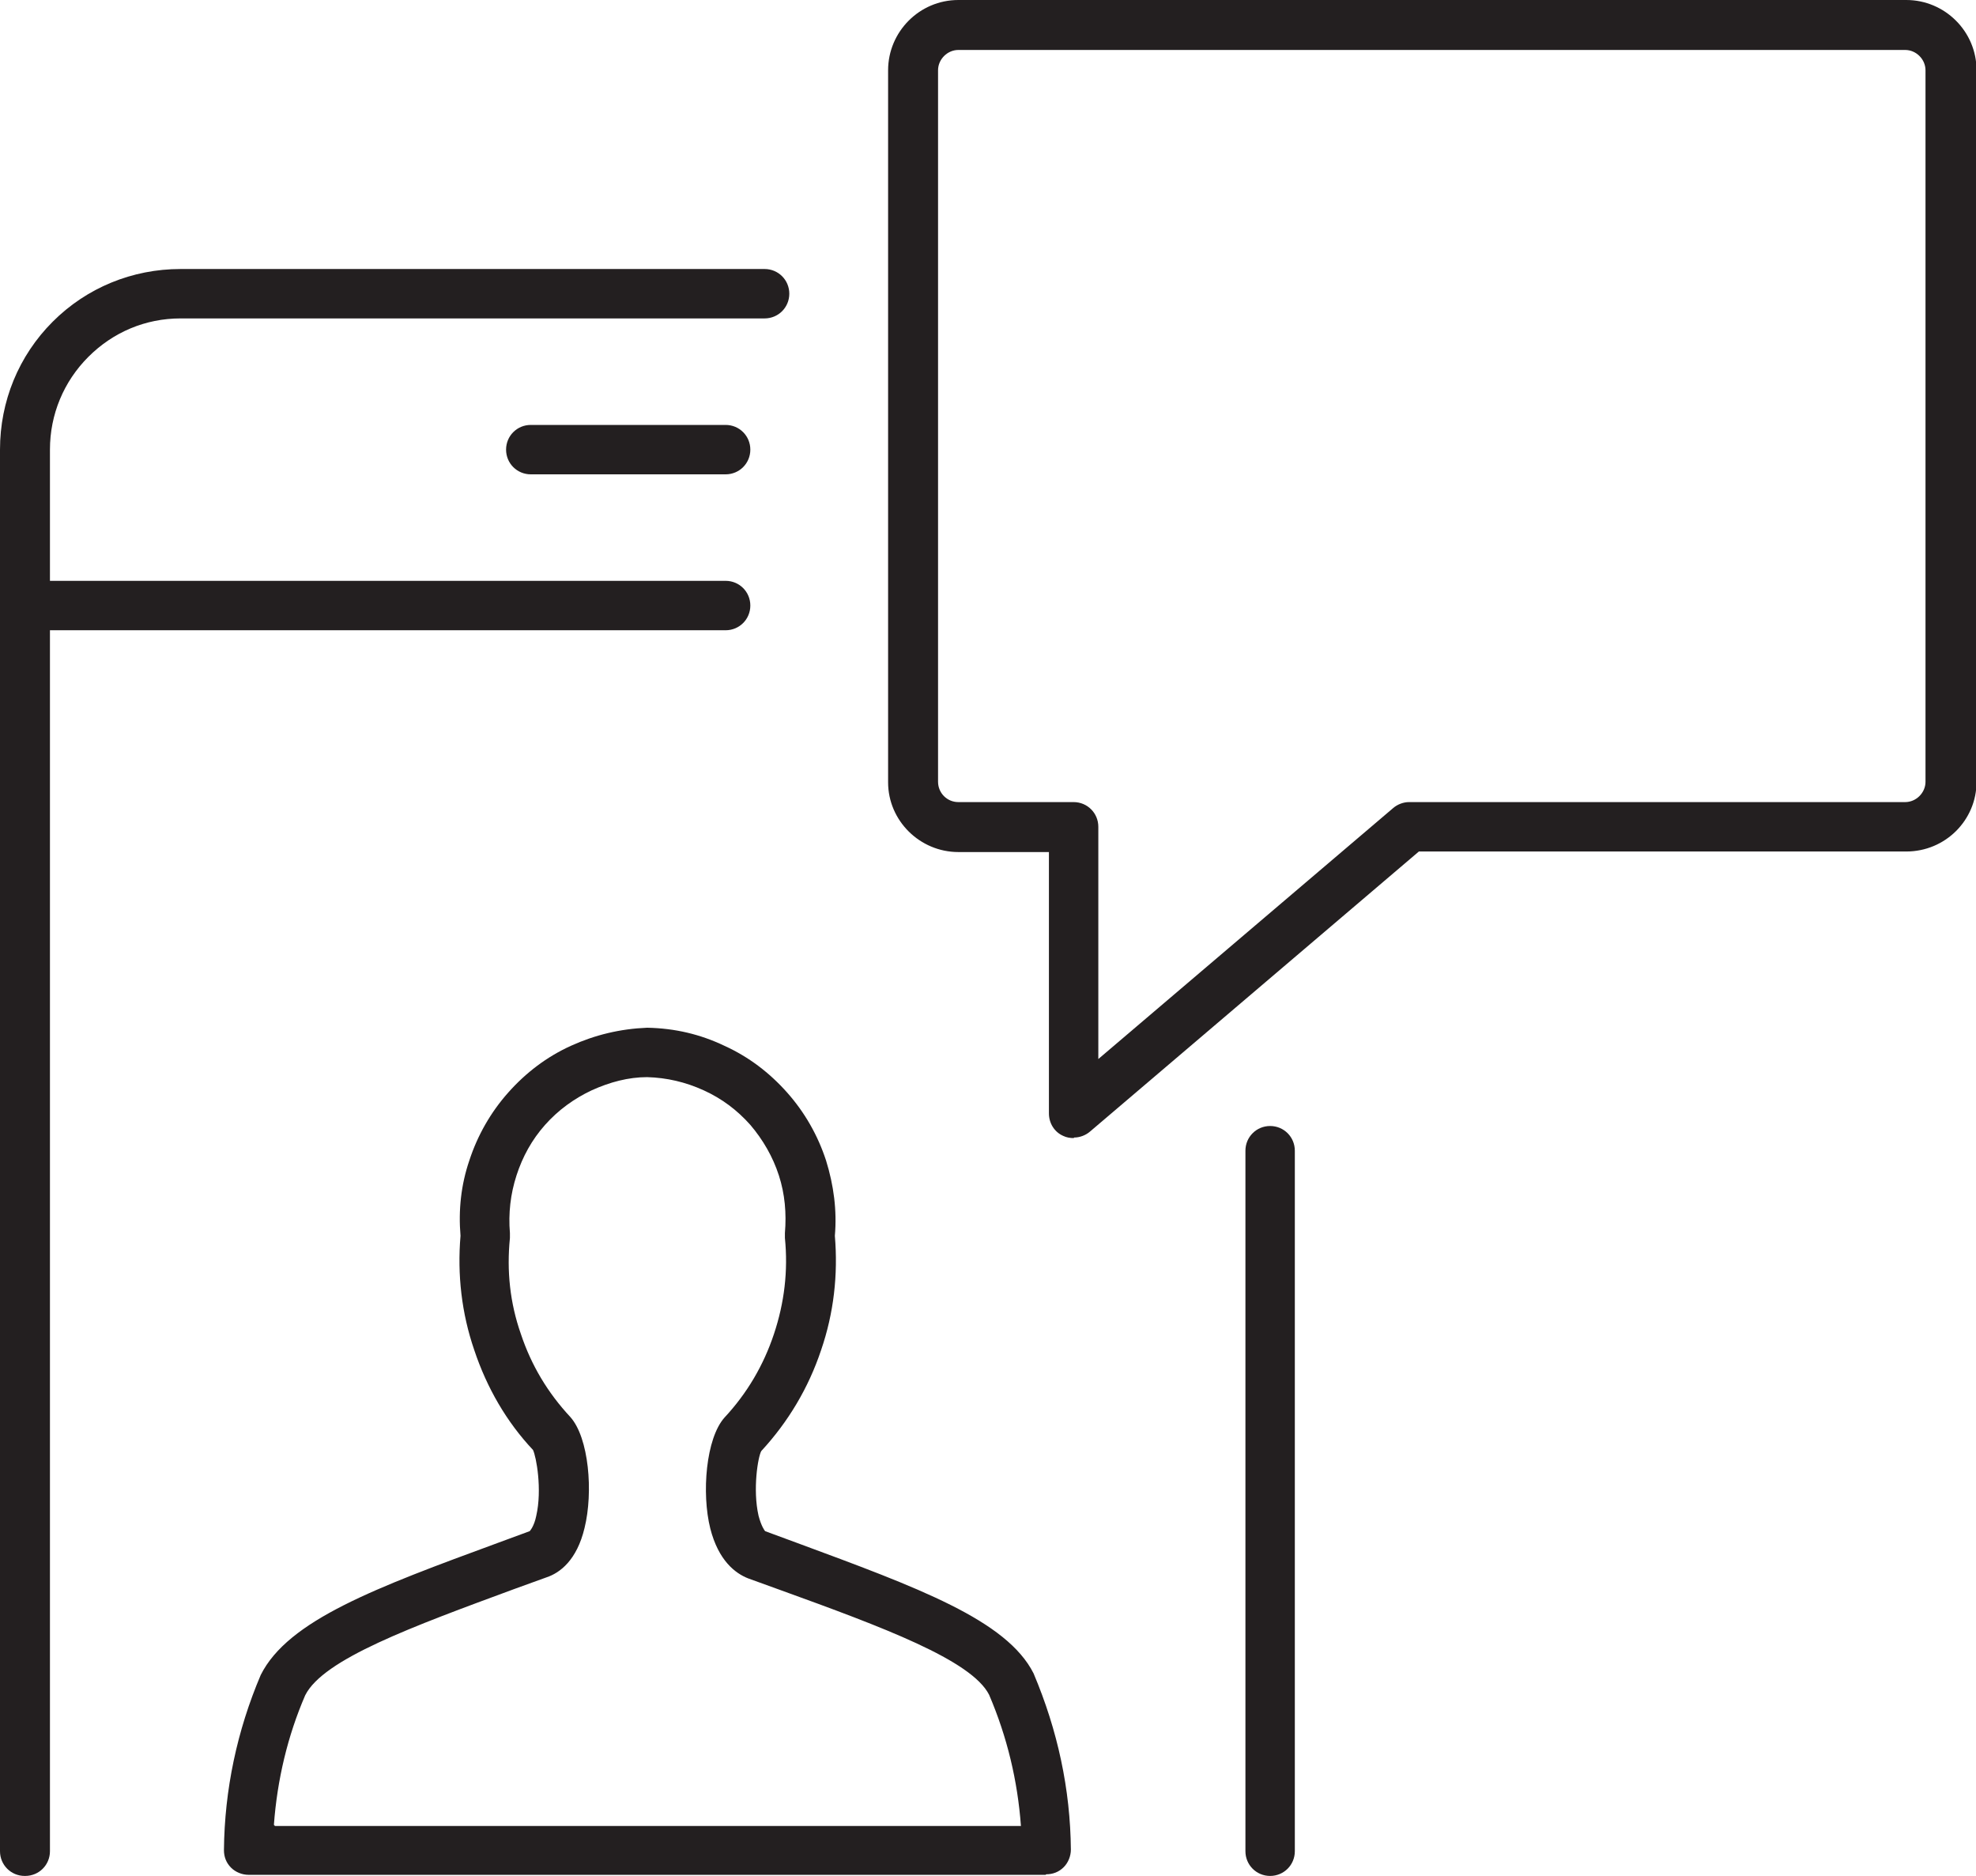 <?xml version="1.0" encoding="UTF-8"?><svg xmlns="http://www.w3.org/2000/svg" viewBox="0 0 36 34.17"><defs><style>.d{fill:#231f20;}</style></defs><g id="a"/><g id="b"><g id="c"><g><path class="d" d="M23.14,34.17c-.25,0-.45-.2-.45-.45v-12.76c0-.25,.2-.45,.45-.45s.45,.2,.45,.45v12.76c0,.25-.2,.45-.45,.45"/><path class="d" d="M.45,34.17c-.25,0-.45-.2-.45-.45V8.19C0,7.31,.34,6.48,.96,5.86c.62-.62,1.45-.96,2.33-.96H13.93c.25,0,.45,.2,.45,.45s-.2,.45-.45,.45H3.29c-.64,0-1.23,.25-1.68,.7-.45,.45-.7,1.05-.7,1.69v25.53c0,.25-.2,.45-.45,.45"/><path class="d" d="M13.22,11.48H.45c-.25,0-.45-.2-.45-.45s.2-.45,.45-.45H13.22c.25,0,.45,.2,.45,.45s-.2,.45-.45,.45"/><path class="d" d="M13.22,8.64h-3.55c-.25,0-.45-.2-.45-.45s.2-.45,.45-.45h3.55c.25,0,.45,.2,.45,.45s-.2,.45-.45,.45"/><path class="d" d="M5.01,33.26h13.59c-.06-.82-.25-1.62-.58-2.39-.32-.63-1.93-1.23-3.81-1.91l-.58-.21c-.23-.09-.54-.32-.69-.91-.16-.64-.08-1.64,.26-2.02,.41-.44,.71-.95,.9-1.52,.19-.57,.26-1.15,.2-1.75,0-.03,0-.06,0-.09,.03-.36,0-.71-.11-1.05-.11-.34-.29-.65-.52-.92-.24-.27-.52-.48-.85-.63s-.67-.23-1.03-.24c-.34,0-.68,.09-1.01,.24-.32,.15-.61,.36-.85,.63-.24,.27-.41,.58-.52,.92-.11,.34-.15,.69-.12,1.05,0,.03,0,.06,0,.09-.06,.6,0,1.18,.2,1.75,.19,.57,.49,1.07,.9,1.51,.34,.38,.42,1.37,.26,2.02-.14,.59-.45,.82-.69,.9l-.58,.21c-1.87,.69-3.49,1.28-3.82,1.94-.32,.74-.51,1.54-.57,2.36m14.06,.91H4.53c-.12,0-.24-.05-.32-.13-.09-.09-.13-.2-.13-.32,.01-1.1,.24-2.18,.67-3.19,.5-1,2.1-1.59,4.33-2.41l.57-.21s.08-.08,.12-.28c.11-.48,0-1.08-.06-1.2-.48-.51-.84-1.13-1.07-1.82-.23-.67-.31-1.37-.25-2.08-.04-.47,.01-.93,.16-1.37,.15-.46,.39-.88,.71-1.24,.32-.36,.7-.65,1.14-.85,.44-.2,.9-.31,1.39-.33,.51,.01,.97,.12,1.41,.33,.44,.2,.82,.49,1.14,.85,.32,.36,.56,.78,.71,1.24,.14,.45,.2,.91,.16,1.37,.06,.71-.02,1.41-.25,2.08-.23,.69-.6,1.31-1.09,1.84-.06,.1-.16,.7-.05,1.18,.05,.19,.11,.27,.12,.28l.57,.21c2.22,.82,3.83,1.41,4.32,2.38,.44,1.04,.67,2.11,.68,3.21,0,.12-.05,.24-.13,.32-.09,.09-.2,.13-.32,.13"/><path class="d" d="M17.46,.91c-.2,0-.37,.17-.37,.37V14.24c0,.2,.16,.37,.37,.37h2.1c.25,0,.45,.2,.45,.45v4.23l5.37-4.57c.08-.07,.19-.11,.29-.11h9.04c.2,0,.37-.17,.37-.37V1.28c0-.2-.17-.37-.37-.37H17.46Zm2.1,19.82c-.06,0-.13-.01-.19-.04-.16-.07-.26-.23-.26-.41v-4.76h-1.65c-.7,0-1.28-.57-1.28-1.27V1.28c0-.7,.57-1.28,1.28-1.28h17.27c.7,0,1.28,.57,1.28,1.28V14.24c0,.7-.57,1.27-1.28,1.27h-8.88l-5.99,5.1c-.08,.07-.19,.11-.29,.11"/></g></g></g></svg>